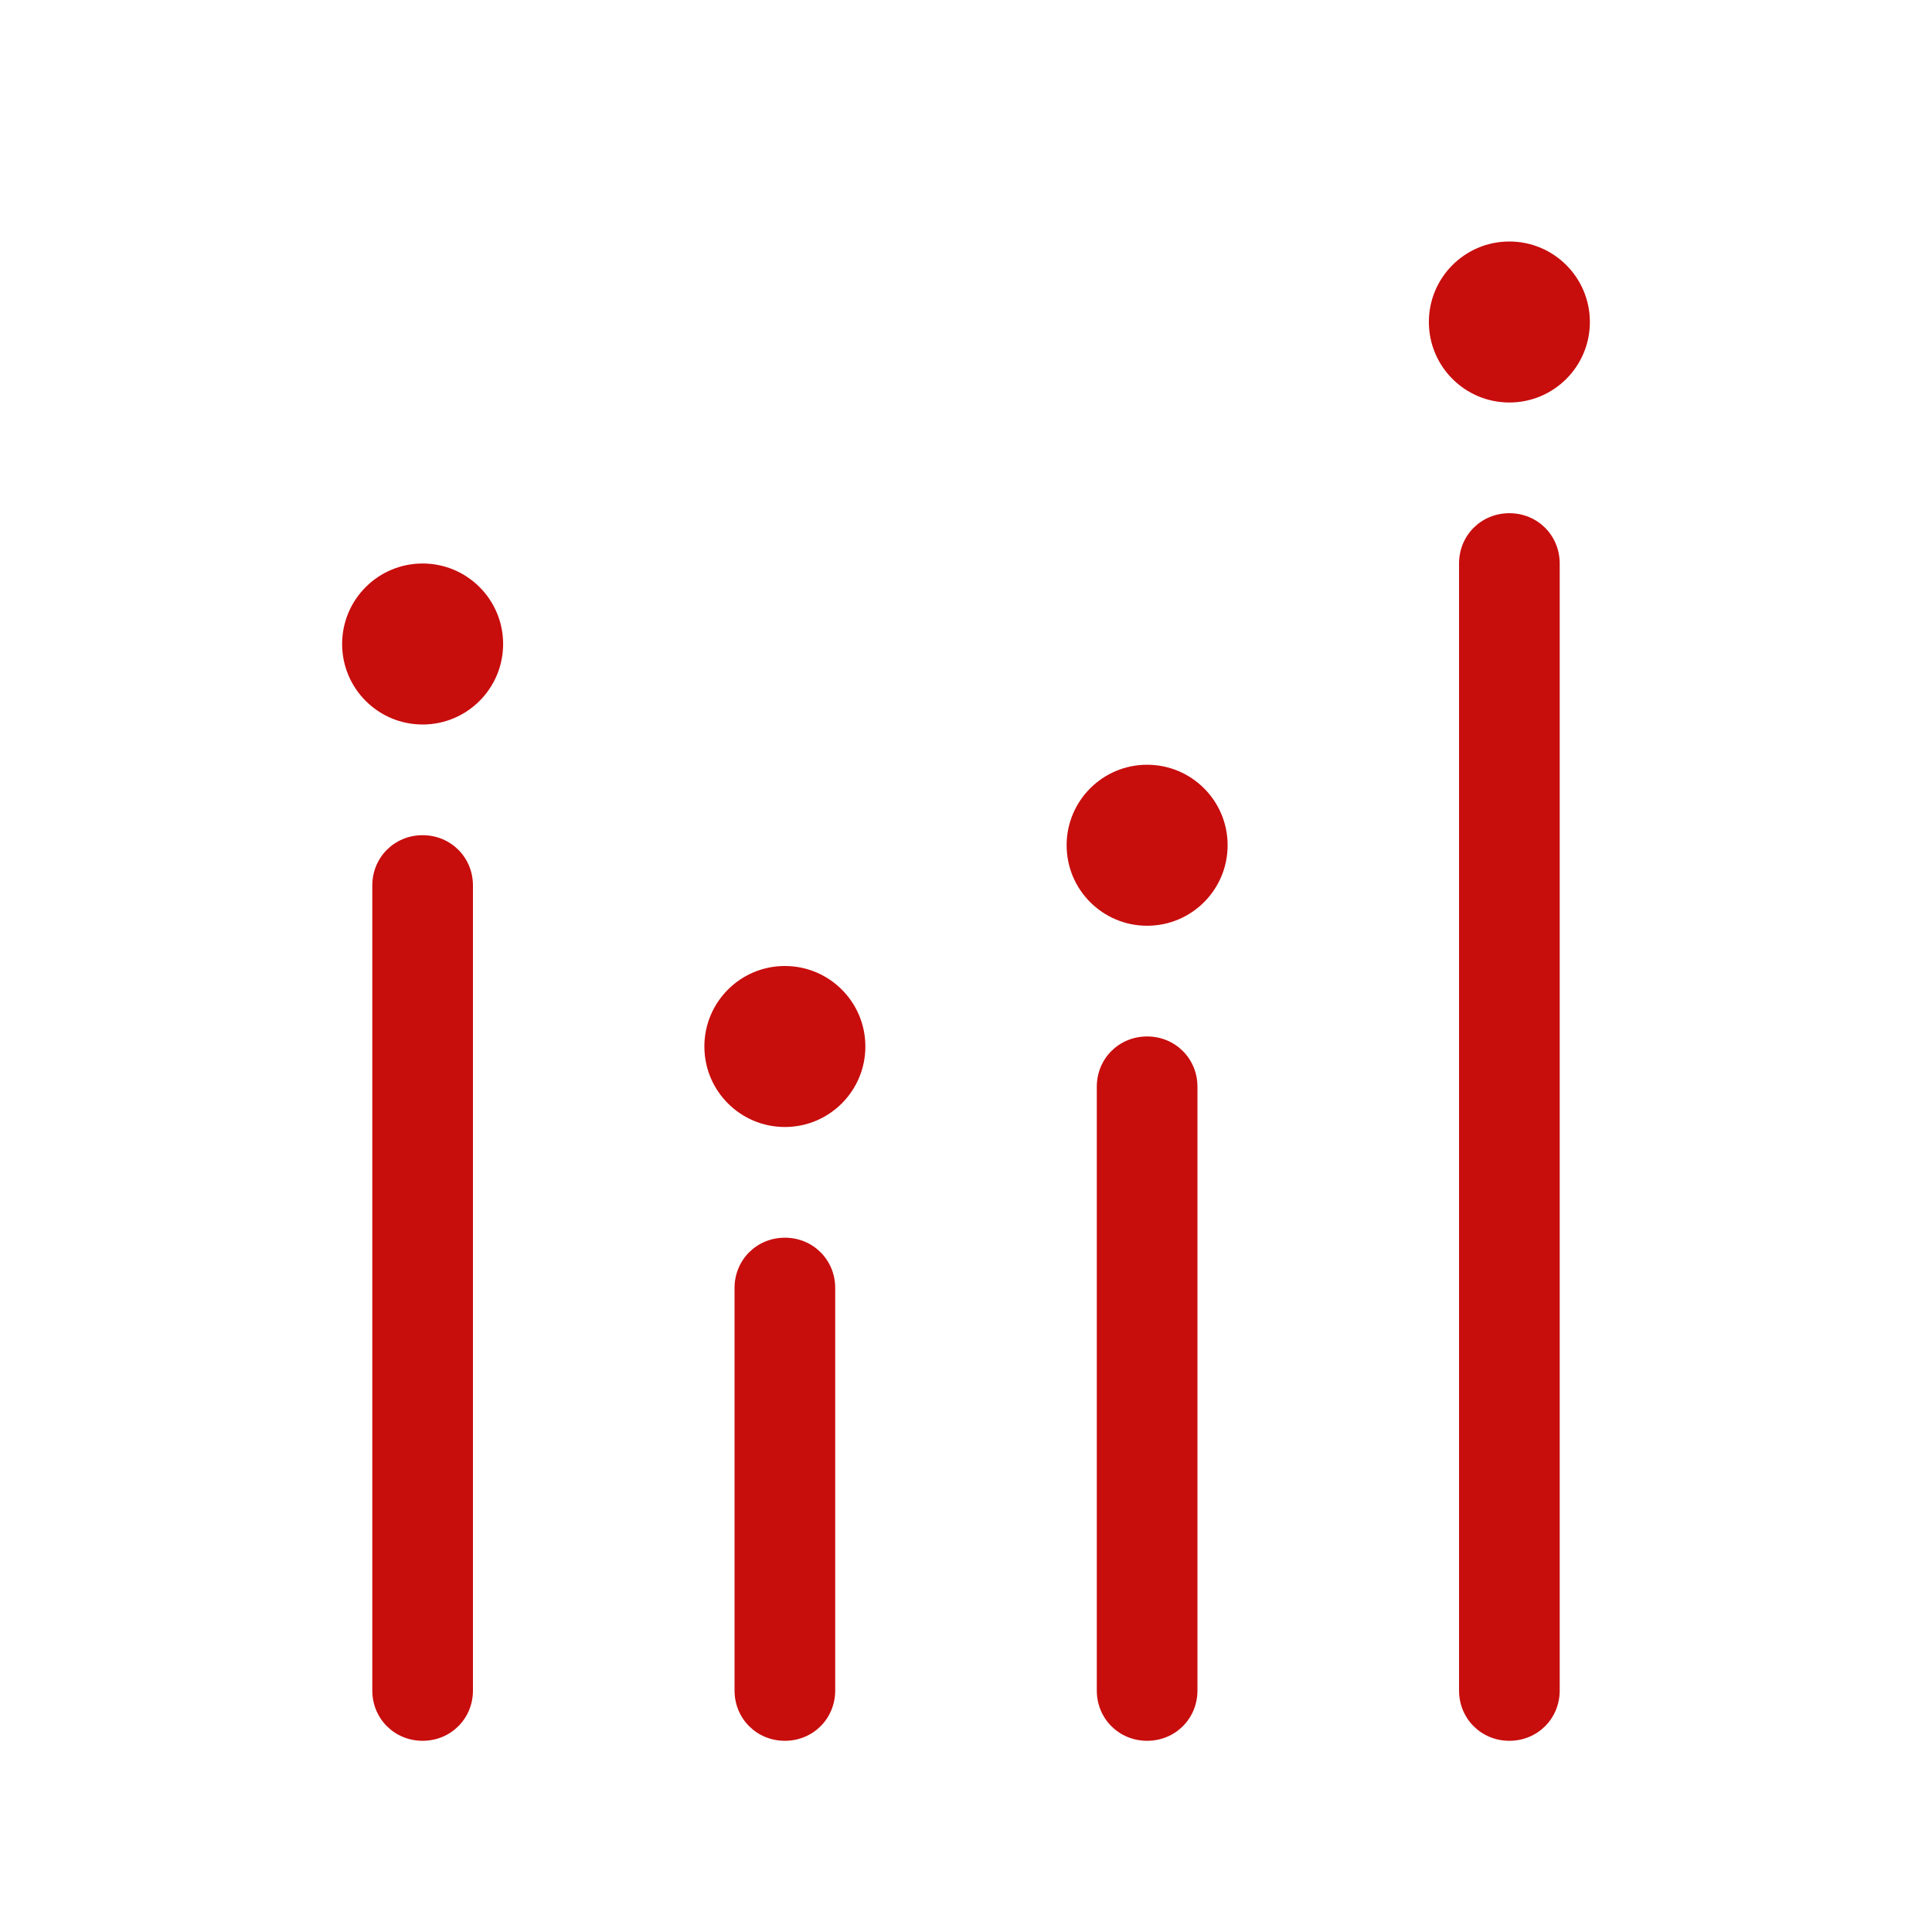 <svg width="60" height="60" viewBox="0 0 60 60" fill="none" xmlns="http://www.w3.org/2000/svg">
<path d="M13.125 25.938C12.25 25.938 11.562 26.625 11.562 27.5V52.5C11.562 53.375 12.25 54.062 13.125 54.062C14 54.062 14.688 53.375 14.688 52.5V27.5C14.688 26.625 14 25.938 13.125 25.938Z" fill="#c80d0d"/>
<path d="M13.125 22.5C14.506 22.5 15.625 21.381 15.625 20C15.625 18.619 14.506 17.5 13.125 17.5C11.744 17.5 10.625 18.619 10.625 20C10.625 21.381 11.744 22.5 13.125 22.5Z" fill="#c80d0d"/>
<path d="M24.375 38.438C23.5 38.438 22.812 39.125 22.812 40V52.5C22.812 53.375 23.5 54.062 24.375 54.062C25.25 54.062 25.938 53.375 25.938 52.5V40C25.938 39.125 25.25 38.438 24.375 38.438Z" fill="#c80d0d"/>
<path d="M24.375 35C25.756 35 26.875 33.881 26.875 32.5C26.875 31.119 25.756 30 24.375 30C22.994 30 21.875 31.119 21.875 32.5C21.875 33.881 22.994 35 24.375 35Z" fill="#c80d0d"/>
<path d="M35.625 32.188C34.75 32.188 34.062 32.875 34.062 33.75V52.5C34.062 53.375 34.75 54.062 35.625 54.062C36.5 54.062 37.188 53.375 37.188 52.5V33.75C37.188 32.875 36.5 32.188 35.625 32.188Z" fill="#c80d0d"/>
<path d="M35.625 28.75C37.006 28.75 38.125 27.631 38.125 26.25C38.125 24.869 37.006 23.75 35.625 23.75C34.244 23.75 33.125 24.869 33.125 26.25C33.125 27.631 34.244 28.75 35.625 28.75Z" fill="#c80d0d"/>
<path d="M46.875 15.938C46 15.938 45.312 16.625 45.312 17.5V52.5C45.312 53.375 46 54.062 46.875 54.062C47.75 54.062 48.438 53.375 48.438 52.5V17.5C48.438 16.625 47.75 15.938 46.875 15.938Z" fill="#c80d0d"/>
<path d="M46.875 12.5C48.256 12.5 49.375 11.381 49.375 10C49.375 8.619 48.256 7.5 46.875 7.5C45.494 7.5 44.375 8.619 44.375 10C44.375 11.381 45.494 12.5 46.875 12.5Z" fill="#c80d0d"/>
</svg>
